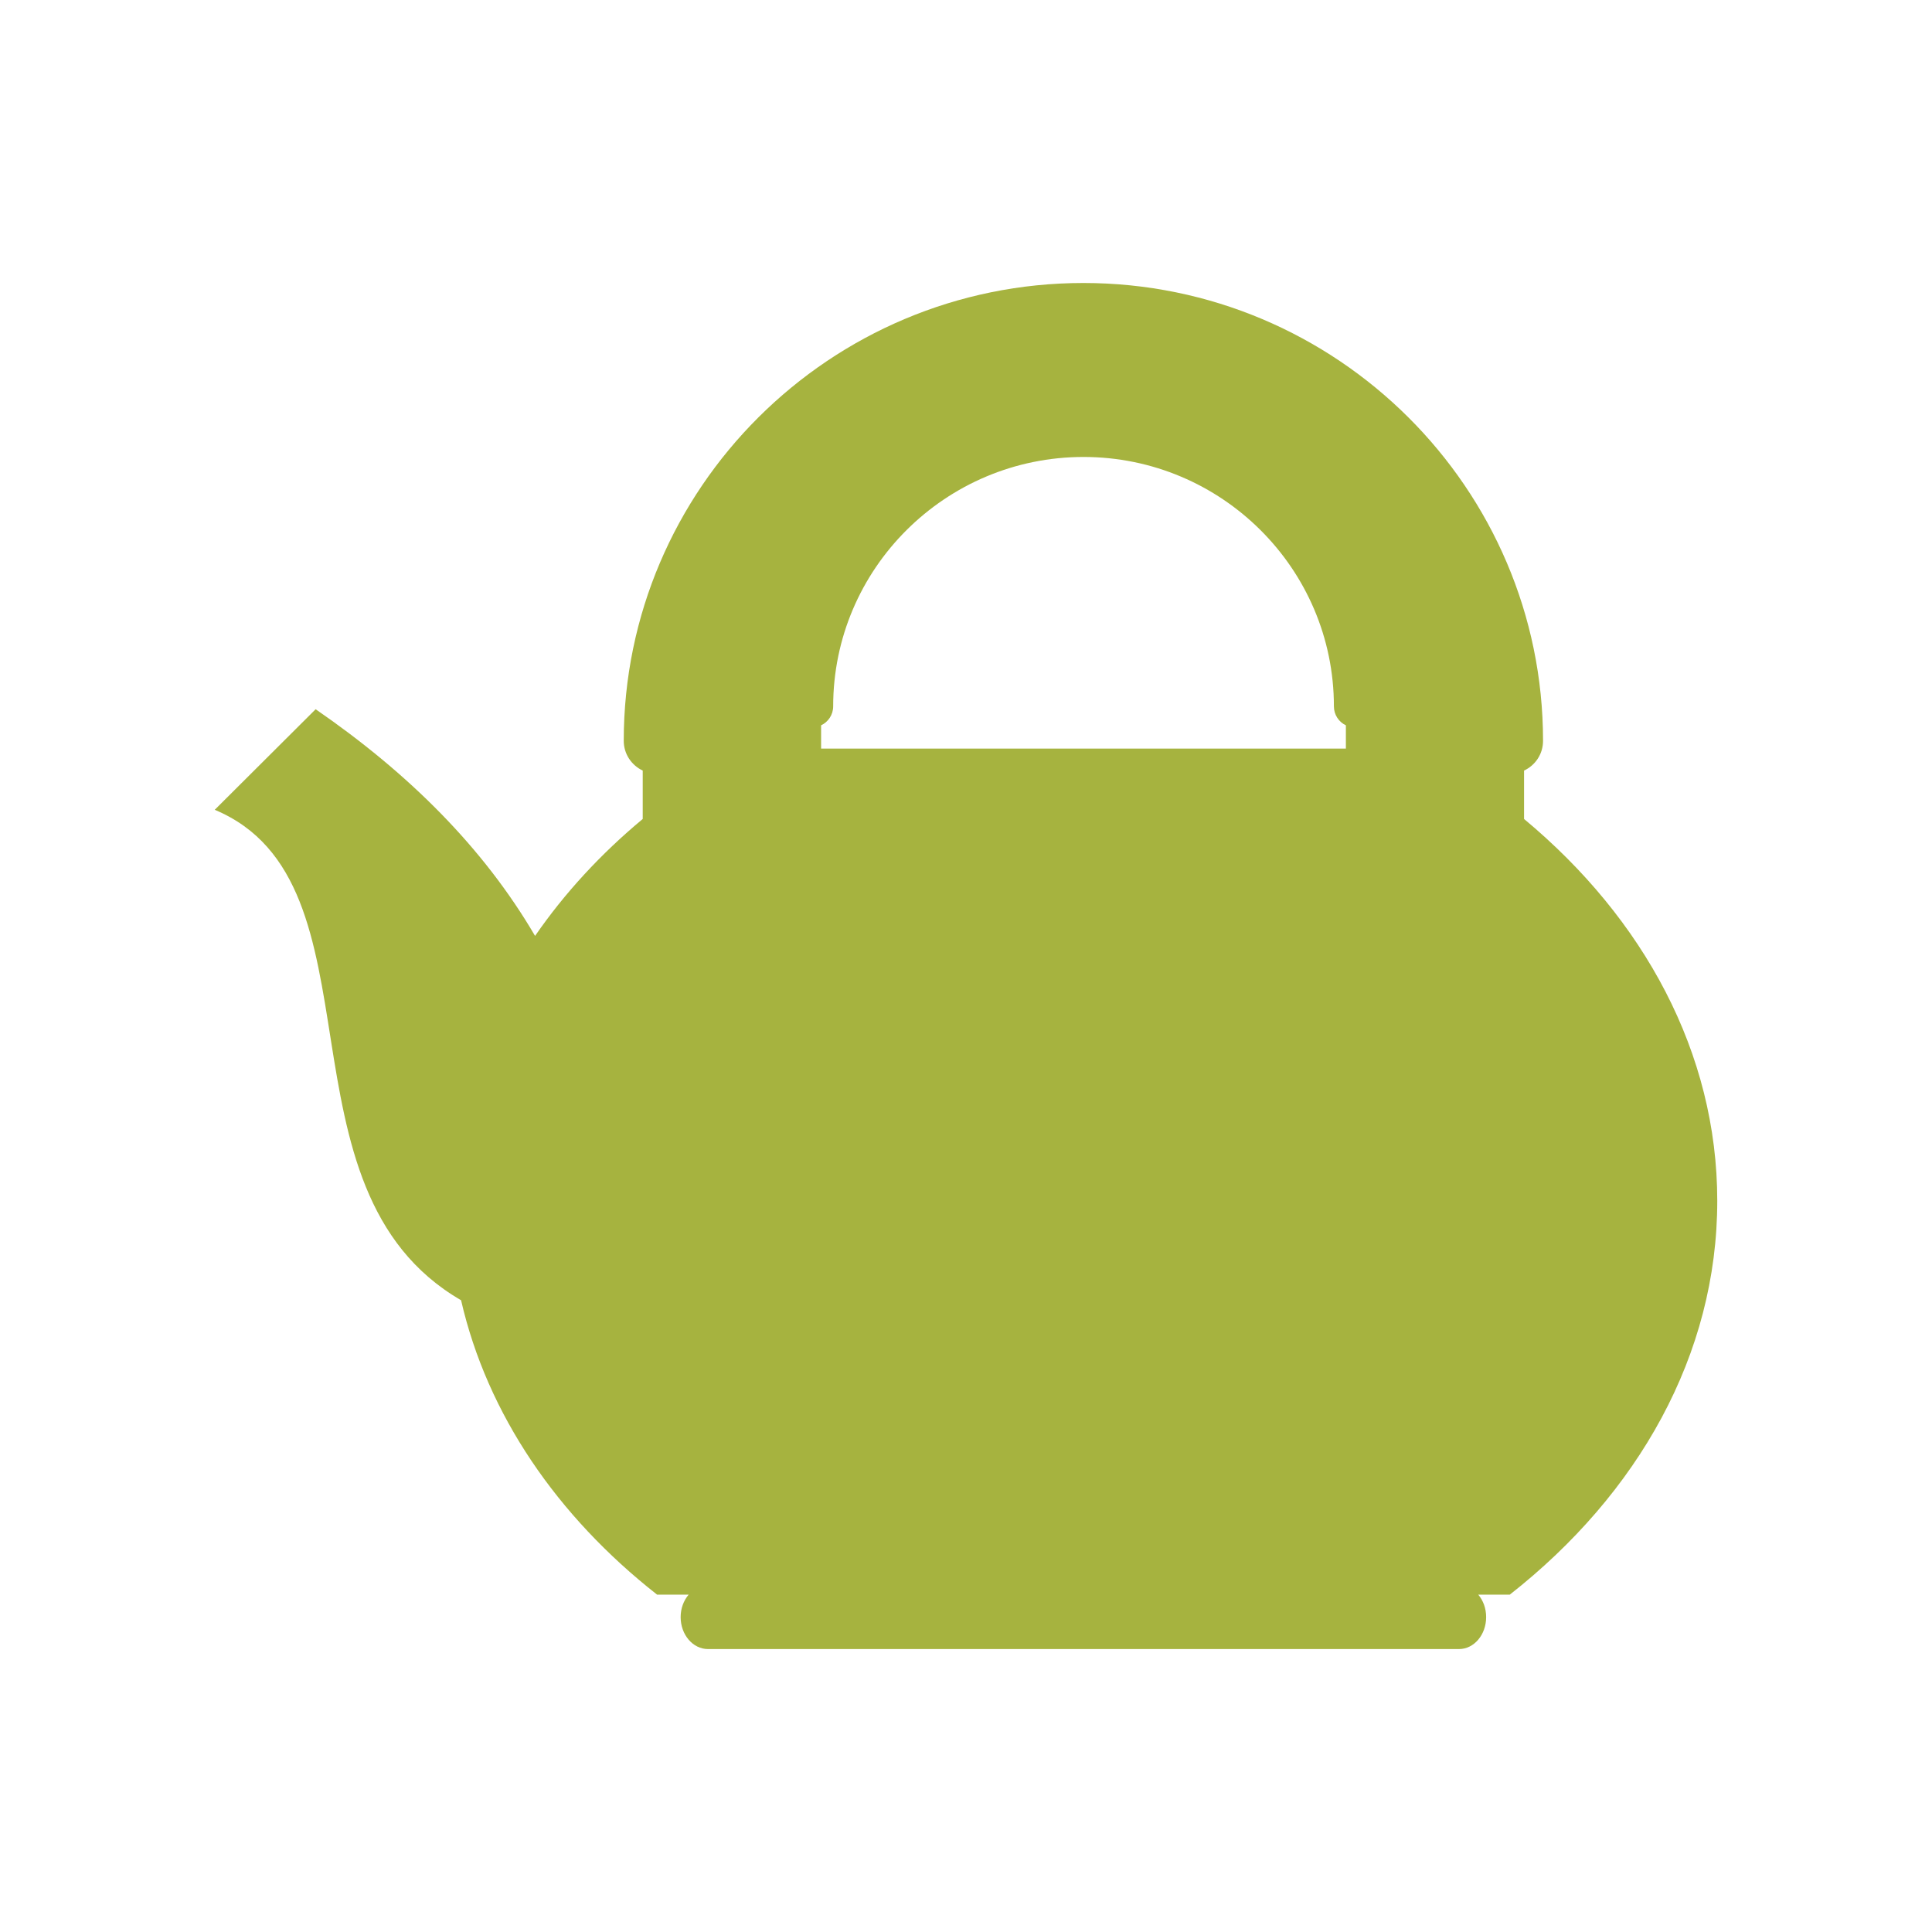 <?xml version="1.0" encoding="utf-8"?>
<!-- Generator: Adobe Illustrator 16.0.0, SVG Export Plug-In . SVG Version: 6.00 Build 0)  -->
<!DOCTYPE svg PUBLIC "-//W3C//DTD SVG 1.0//EN" "http://www.w3.org/TR/2001/REC-SVG-20010904/DTD/svg10.dtd">
<svg version="1.0" id="Layer_1" xmlns="http://www.w3.org/2000/svg" xmlns:xlink="http://www.w3.org/1999/xlink" x="0px" y="0px"
	 width="40px" height="40px" viewBox="0 0 40 40" enable-background="new 0 0 40 40" xml:space="preserve">
<path fill="#A6B33F" d="M99.692,20.864c-3.059,0-5.539-2.497-5.539-5.577c0-3.083,2.48-5.578,5.539-5.578
	c3.056,0,5.538,2.499,5.538,5.578C105.23,18.364,102.748,20.864,99.692,20.864 M99.692,2.988c-6.771,0-12.258,5.524-12.258,12.345
	c0,6.442,5.551,14.749,9.258,18.793c1.385,1.508,2.998,3.544,2.998,3.544s1.732-2.047,3.22-3.601
	c3.705-3.875,9.038-11.657,9.038-18.737C111.948,8.512,106.459,2.988,99.692,2.988"/>
<path fill="#A6B33F" d="M-12.862,31.18c0,0.729-0.613,1.324-1.365,1.324h-30.609c-0.755,0-1.365-0.595-1.365-1.324V8.817
	c0-0.728,0.609-1.321,1.365-1.321h30.609c0.752,0,1.365,0.593,1.365,1.321V31.18z M-17.157,10.466c-0.224,0-0.446,0.078-0.618,0.235
	l-10.562,9.546c-0.316,0.283-0.74,0.427-1.163,0.427c-0.42,0-0.839-0.142-1.149-0.417l-10.643-9.449
	c-0.176-0.155-0.395-0.231-0.615-0.231c-0.245,0-0.488,0.096-0.668,0.285c-0.334,0.355-0.312,0.91,0.055,1.237l10.647,9.449
	c0.653,0.583,1.514,0.873,2.372,0.873c0.869,0,1.739-0.297,2.399-0.895l10.559-9.544c0.365-0.331,0.388-0.886,0.046-1.239
	C-16.674,10.558-16.916,10.466-17.157,10.466z M-35.373,21.65c-0.231,0-0.461,0.086-0.642,0.257l-6.334,6.133
	c-0.355,0.341-0.355,0.897,0,1.237c0.175,0.171,0.407,0.257,0.638,0.257c0.23,0,0.461-0.086,0.642-0.257l6.338-6.131
	c0.352-0.345,0.352-0.896,0-1.239C-34.91,21.736-35.141,21.65-35.373,21.65z M-23.049,21.907c-0.179-0.171-0.41-0.257-0.641-0.257
	c-0.235,0-0.467,0.086-0.642,0.257c-0.355,0.343-0.355,0.895,0,1.239l6.338,6.131c0.177,0.171,0.408,0.257,0.642,0.257
	c0.231,0,0.462-0.086,0.638-0.257c0.355-0.34,0.355-0.896,0-1.237L-23.049,21.907z"/>
<path fill="#A6B33F" d="M4.446,16.766c3.602,1.505,1.113,7.844,5.1,10.154c0.542,2.36,1.988,4.47,4.058,6.095h0.654
	c-0.103,0.121-0.166,0.284-0.166,0.466c0,0.365,0.254,0.661,0.566,0.661h15.549c0.311,0,0.562-0.296,0.562-0.661
	c0-0.182-0.061-0.345-0.164-0.466h0.654c2.656-2.085,4.295-4.967,4.295-8.152c0-3.063-1.521-5.845-4-7.907v-1.002
	c0.234-0.11,0.393-0.343,0.393-0.616c0-5.226-4.27-9.479-9.516-9.479c-5.248,0-9.517,4.253-9.517,9.479
	c0,0.273,0.161,0.506,0.393,0.616v1.002c-0.871,0.724-1.62,1.538-2.229,2.421c-1.071-1.831-2.624-3.371-4.543-4.693L4.446,16.766z
	 M17,15.017c0.146-0.068,0.25-0.218,0.25-0.393c0-2.847,2.324-5.163,5.183-5.163c2.859,0,5.184,2.316,5.184,5.163
	c0,0.175,0.102,0.324,0.248,0.393v0.482H17V15.017z"/>
<g>
	<g>
		<path fill="#A6B33F" d="M79.16-17.75c-4.287-4.077-9.899-6.328-15.785-6.328c-5.903,0-11.51,2.251-15.813,6.328l-0.754,0.715
			l0.732,0.737l2.389,2.41l0.689,0.69l0.708-0.661c3.29-3.077,7.563-4.779,12.036-4.779c4.474,0,8.754,1.702,12.036,4.779
			l0.711,0.661l0.687-0.69l2.388-2.41l0.732-0.737L79.16-17.75z M63.391-16.101h-0.658l-0.008,0.015
			c-3.635,0.149-7.096,1.588-9.804,4.08l-0.775,0.714l0.747,0.751l2.416,2.438l0.673,0.679l0.714-0.631
			c1.867-1.672,4.24-2.599,6.674-2.599c2.445,0,4.819,0.927,6.691,2.599l0.709,0.631l0.67-0.679l2.422-2.438l0.744-0.751
			l-0.782-0.714C70.954-14.648,67.251-16.101,63.391-16.101z M63.375-7.649c-2.142,0-3.318,0.704-4.544,1.505l-0.852,0.713
			l0.784,0.79l3.903,3.929L63.383,0l0.709-0.713l3.903-3.929l0.787-0.79l-0.858-0.713C66.787-7.005,65.527-7.649,63.375-7.649z"/>
	</g>
</g>
<g>
	<g>
		<path fill="#A6B33F" d="M78.934,53.154l6.732-6.745l-0.794-0.79c-1.025-1.027-2.82-1.027-3.849,0l-2.878,2.885
			c-0.513,0.517-0.797,1.202-0.797,1.928c0,0.729,0.284,1.414,0.79,1.928L78.934,53.154z M66.729,63.8
			c-1.027-1.028-2.821-1.028-3.85,0l-2.877,2.885c-0.514,0.513-0.797,1.199-0.797,1.926c0,0.729,0.283,1.413,0.8,1.933l0.794,0.785
			l6.719-6.731L66.729,63.8z M88.121,48.873l-0.643-0.641l-6.729,6.74l1.182,1.18c0.172,0.172,0.263,0.399,0.263,0.643
			c0,0.246-0.093,0.472-0.263,0.646L71.797,67.592c-0.345,0.344-0.94,0.344-1.285,0l-1.179-1.18l-6.717,6.744l0.643,0.645
			c0.472,0.472,2.261,2.007,5.545,2.007c2.933,0,7.72-1.293,13.876-7.462C94.974,56.031,88.411,49.168,88.121,48.873z"/>
	</g>
</g>
<path fill="#A6B33F" d="M70,4.011c-8.814,0-15.989,7.172-15.989,15.989c0,8.816,7.175,15.989,15.989,15.989
	c8.816,0,15.989-7.173,15.989-15.989C85.99,11.183,78.817,4.011,70,4.011z M80.178,21.455H70c-0.803,0-1.452-0.652-1.452-1.455
	V9.827c0-0.806,0.649-1.457,1.452-1.457c0.806,0,1.455,0.651,1.455,1.457v8.718h8.723c0.802,0,1.452,0.652,1.452,1.455
	S80.98,21.455,80.178,21.455z"/>
</svg>
